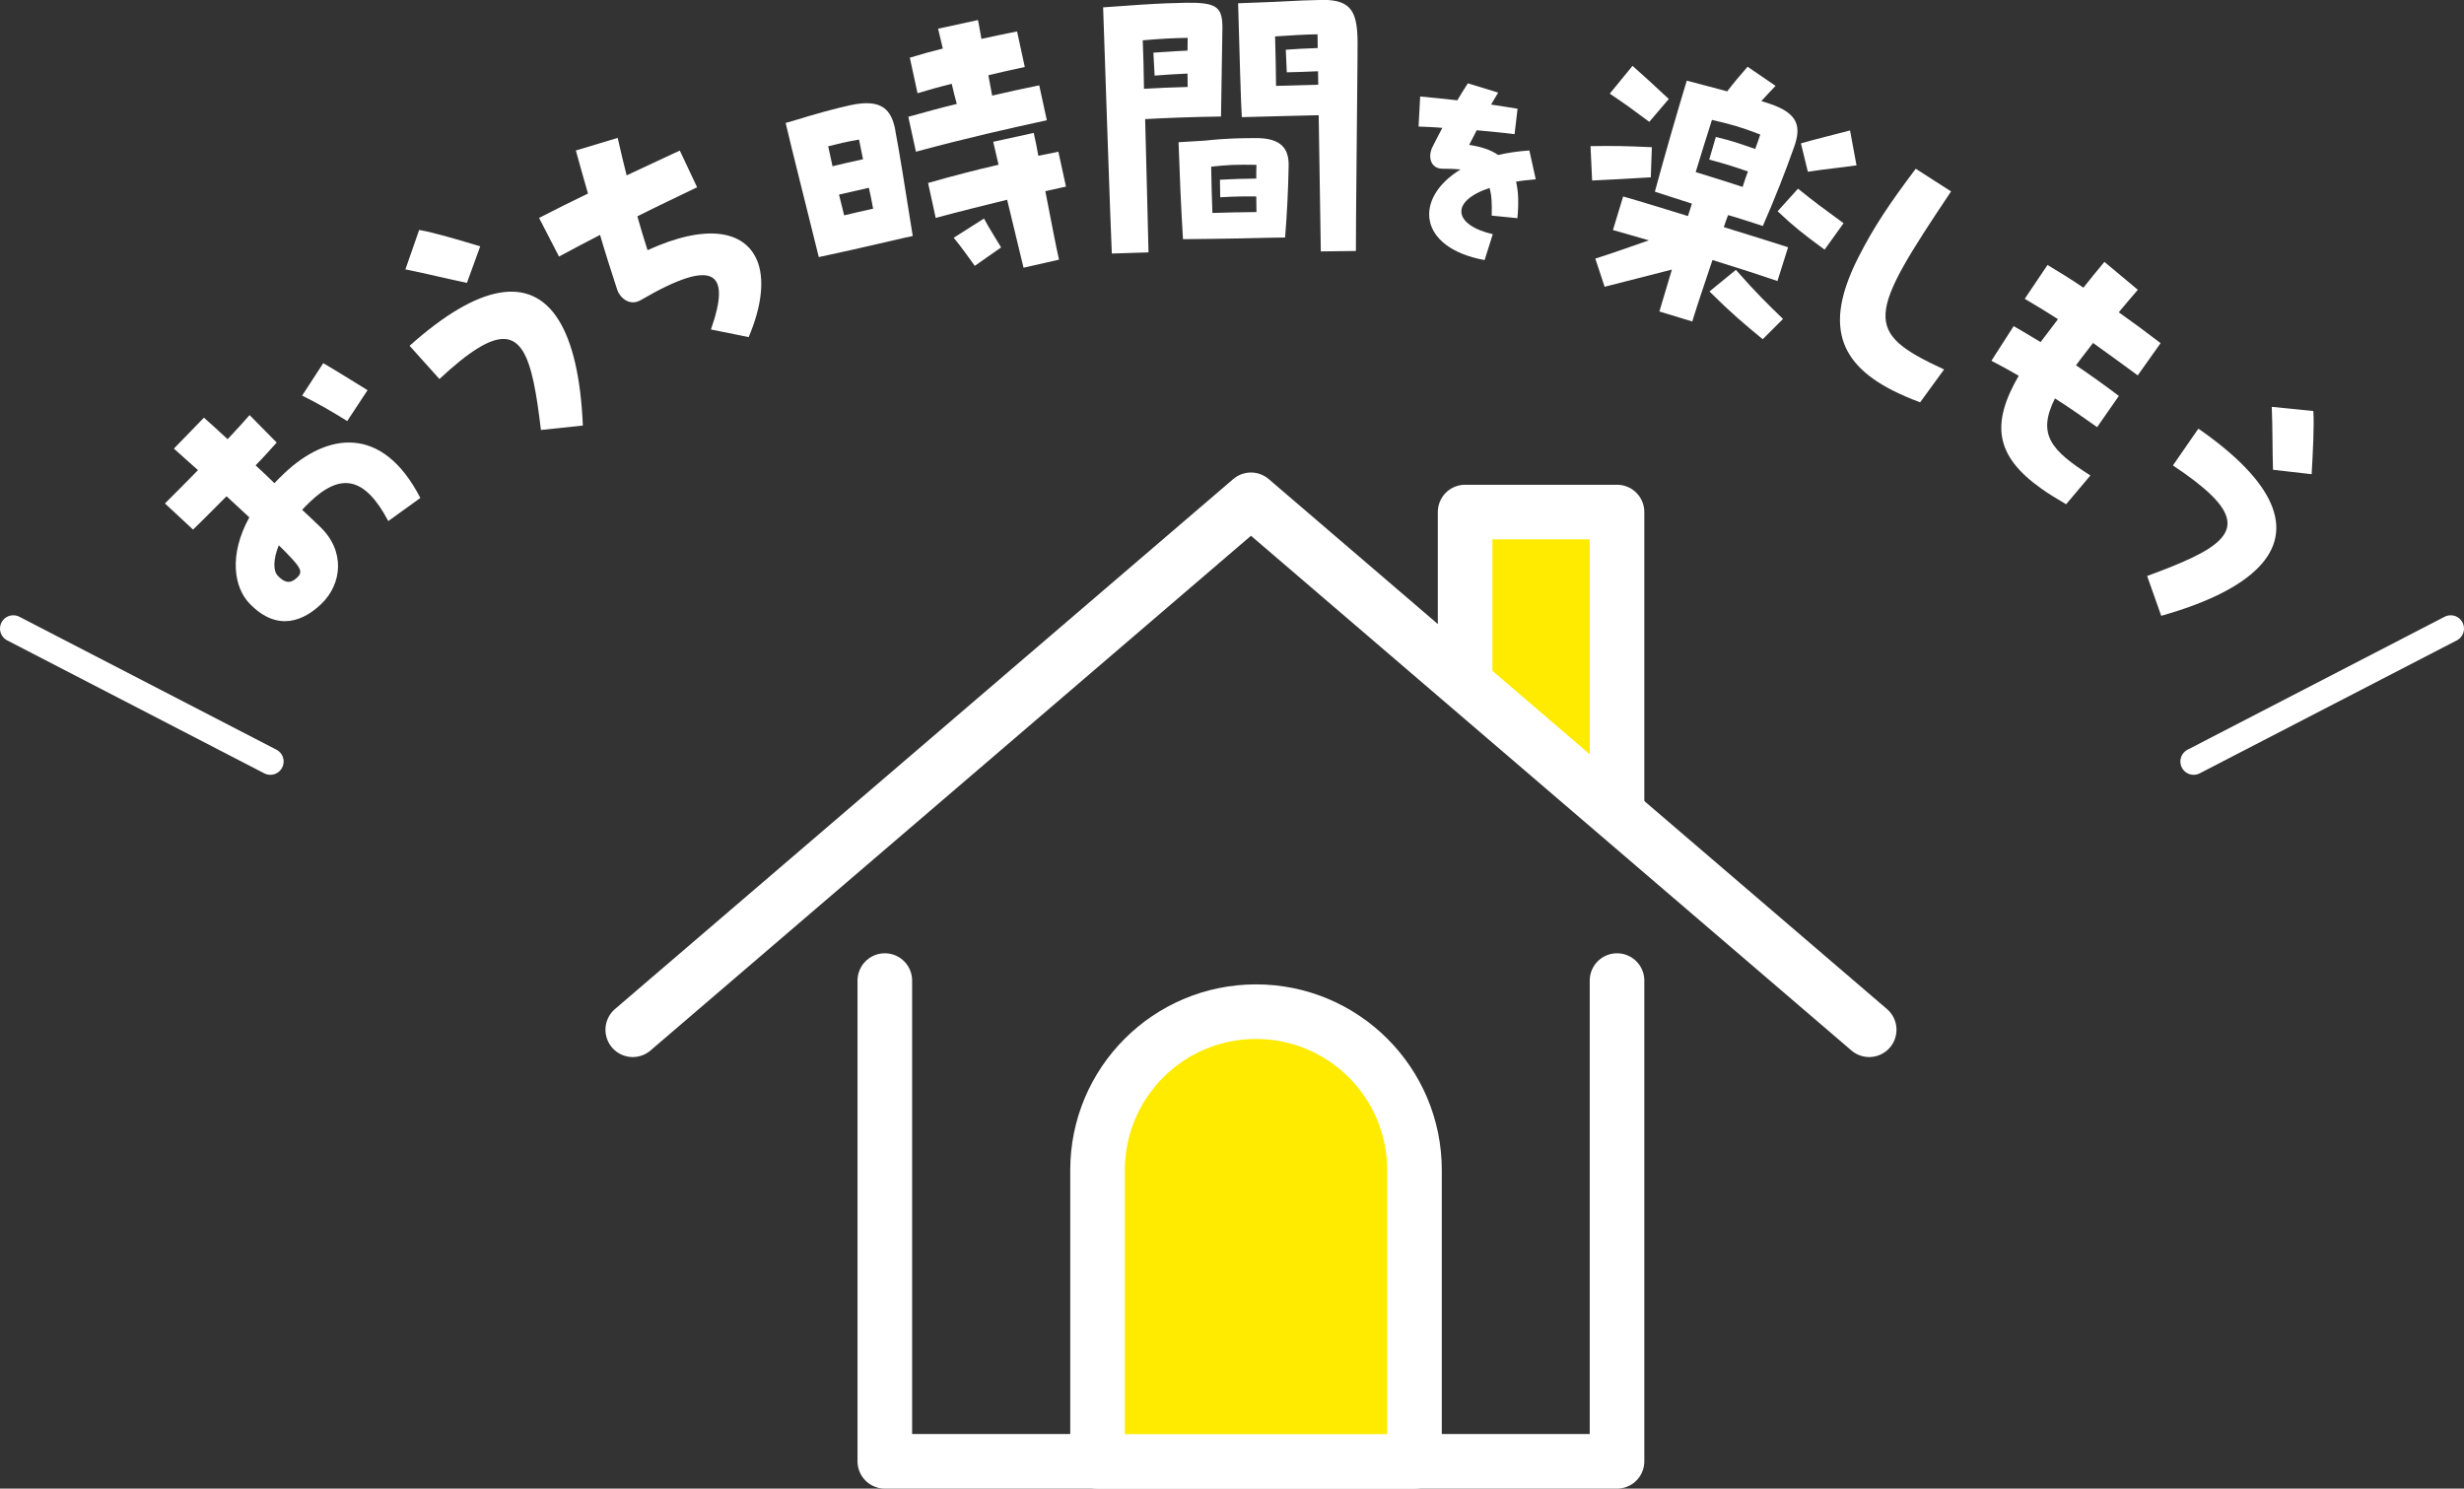 <?xml version="1.0" encoding="UTF-8"?><svg id="_レイヤー_2" xmlns="http://www.w3.org/2000/svg" viewBox="0 0 278 167.98"><rect x="0" y="0" width="278" height="167.98" fill="#333333" stroke="none"/><defs><style>.cls-1{fill:#ffeb00;}.cls-1,.cls-2{stroke-width:6.16px;}.cls-1,.cls-2,.cls-3{stroke:#fff;stroke-linecap:round;stroke-linejoin:round;}.cls-4{fill:#fff;}.cls-2,.cls-3{fill:none;}.cls-3{stroke-width:3px;}</style></defs><g id="_レイヤー_1-2"><path class="cls-4" d="M47.44,56.18l-3.63,2.62c-2.66-5.03-5.37-5.47-8.81-2.19-.31.3-.62.6-.91.92.77.71,1.42,1.33,1.99,1.88,2.89,2.72,2.55,6.48.15,8.76-1.82,1.74-4.84,3.32-8.1-.09-1.69-1.77-2.37-5.4,0-9.7l-2.57-2.38c-1.33,1.32-2.61,2.64-3.78,3.76l-3.17-2.95c1.17-1.17,2.45-2.44,3.73-3.76-.97-.86-1.92-1.7-2.72-2.43l3.39-3.49c.87.76,1.77,1.59,2.67,2.43.86-.92,1.72-1.84,2.48-2.72l3.06,3.1c-.73.8-1.52,1.7-2.38,2.57.75.68,1.45,1.36,2.12,2.01.34-.37.71-.72,1.07-1.07,4.87-4.65,11.11-5.57,15.39,2.73ZM31.45,61.54c-.65,1.61-.63,2.89-.11,3.43.79.83,1.43.92,2.19.2.65-.62.41-1.08-.89-2.44-.32-.34-.72-.76-1.19-1.2ZM39.17,47.51c-1.48-.93-3.39-2.04-5.08-2.87l2.38-3.66c1.78,1.04,3.09,1.88,5,3.05l-2.3,3.49Z"/><path class="cls-4" d="M45.74,30.4l1.55-4.45c1.56.25,4.69,1.18,6.89,1.85l-1.5,4.12c-1.85-.37-4.91-1.13-6.94-1.52ZM61.03,48.52c-.5-4.19-1.02-7.26-2.05-8.91-1.05-1.68-2.6-1.85-5.14-.27-1.19.74-2.6,1.88-4.26,3.43l-3.37-3.75c7.76-6.94,13.61-8.04,16.81-2.92,1.56,2.5,2.51,6.46,2.74,11.92l-4.74.5Z"/><path class="cls-4" d="M85.38,29.29c.9,2.08.62,5.14-.91,8.75l-4.26-.86c2.27-6.44.51-8.23-7.91-3.32-1.32.77-2.4-.37-2.65-1.13-.73-2.23-1.38-4.27-1.95-6.22-1.57.8-3.1,1.62-4.63,2.44l-2.25-4.36c1.86-.96,3.7-1.88,5.52-2.75-.45-1.57-.91-3.18-1.37-4.86l4.72-1.42c.34,1.5.67,2.89,1.01,4.23,1.95-.93,3.98-1.85,6-2.8l1.95,4.14c-2.24,1.09-4.48,2.14-6.74,3.28.35,1.26.73,2.51,1.15,3.82,6.71-3.07,10.92-2.15,12.31,1.06Z"/><path class="cls-4" d="M101.01,14.72c.53,2.79.96,5.61,1.97,11.91l-.84.18c-2.52.59-4.04.92-5.96,1.37l-3.8.83c-1.93-7.83-2.83-11.28-3.74-15.14l.73-.2c2.72-.85,4.92-1.44,6.57-1.8,3.59-.78,4.65.54,5.08,2.84ZM93.44,16.51l.49,2.25c1.19-.3,2.21-.52,3.44-.79-.16-.74-.28-1.45-.45-2.22-1.42.24-2.47.5-3.48.76ZM95.25,24.3c1.12-.28,2.14-.5,3.26-.75-.16-.89-.32-1.66-.48-2.36-1.2.26-2.17.51-3.37.77.2.73.37,1.54.58,2.34ZM118.11,13.57c-4.29.93-9.03,2-14.77,3.55l-.86-3.94c1.81-.5,3.61-1.01,5.47-1.45-.2-.73-.39-1.46-.57-2.27-1.4.34-2.68.7-3.86,1.06l-.87-4.01c1.31-.4,2.53-.74,3.72-1.03-.16-.74-.36-1.47-.53-2.24l4.5-.98c.08.35.21,1.13.39,2.13,1.27-.28,2.57-.56,4.02-.84l.87,4.01c-1.37.3-2.78.6-4.11.93.14.82.32,1.63.43,2.3,1.86-.44,3.62-.82,5.31-1.16l.86,3.94ZM120.26,21.06l-2.32.51c.61,3.15,1.18,6.12,1.54,7.73l-4,.91-1.85-7.67c-2.48.61-5.17,1.27-8.06,2.05l-.86-3.94c2.63-.76,5.35-1.46,7.95-2.06-.2-.91-.43-1.82-.6-2.59l4.57-1c.18.81.37,1.69.52,2.58.77-.17,1.52-.29,2.26-.46l.86,3.94ZM111.02,24.66c.57,1.09,1.22,2.05,1.93,3.26l-2.97,2.08c-.59-.83-1.64-2.29-2.38-3.17l3.43-2.18Z"/><path class="cls-4" d="M129.2,13.44c.15,6.3.35,12.96.38,15.04l-4.14.13c-.15-3.24-.8-22.35-.98-27.78l4.39-.31c2.01-.13,3.81-.19,5-.21,3.42-.04,4.04.49,4.07,2.72-.06,3.35-.1,5.98-.16,10.12-3.13.04-5.97.15-8.56.29ZM128.93,4.55c.06,1.55.12,3.42.14,5.47,1.4-.09,2.99-.15,4.93-.21l-.02-1.51c-1.33.05-2.41.14-3.71.23l-.14-2.59c1.08-.05,2.55-.18,3.85-.23,0-.5.02-1.01.02-1.44-1.55.02-3.17.11-5.07.28ZM145.39,18.77c-.04,2.38-.18,5.4-.4,8.03l-1.94.03c-2.66.07-3.85.09-6.12.12l-3.46.04c-.23-3.71-.39-7.63-.5-10.94l2.95-.18c2.66-.29,4.24-.27,5.65-.29,3.06-.04,3.87,1.25,3.82,3.19ZM136.79,24.03c1.91-.06,3.09-.08,4.97-.1l-.02-1.76c-1.55-.02-2.41,0-4.07.09l-.03-1.98c1.66-.09,2.59-.11,4.1-.13,0-.5-.01-1.01.02-1.55-2.16-.04-3.28,0-5.11.21.02,1.73.08,3.56.14,5.22ZM153.17,4.77c0,.58-.02,1.19-.01,1.87-.05,6.88-.19,18.4-.18,21.68l-3.96.05-.24-15.37c-2.16.06-4.54.1-8.67.22-.09-1.04-.29-8.06-.42-12.85l4.1-.16c2.59-.14,3.99-.2,5.43-.22,3.42-.04,3.91,1.6,3.95,4.77ZM148.73,9.55l-.02-1.51c-1.19.05-2.41.1-3.53.12l-.11-2.55c.97-.08,2.27-.14,3.6-.19l-.02-1.55c-1.37.02-2.99.11-4.79.24.07,2.23.09,3.92.11,5.58,1.87-.06,3.31-.08,4.75-.13Z"/><path class="cls-4" d="M168.43,26.4l-.93,2.95c-7.6-1.4-7.99-7.03-2.71-10.23-.59-.06-1.24-.08-2.04-.08-1.36-.01-1.68-1.37-1.13-2.46.39-.79.77-1.5,1.11-2.15-.94-.09-1.84-.11-2.68-.15l.18-3.39c1.29.11,2.72.27,4.19.43.4-.65.76-1.28,1.19-1.92l3.42,1.05-.8,1.35c1.04.16,2.06.31,2.99.47l-.34,2.87c-1.31-.17-2.77-.3-4.27-.44-.3.56-.58,1.12-.85,1.65,1.33.2,2.43.55,3.27,1.14,1.07-.25,2.25-.43,3.52-.51l.72,3.25c-.8.07-1.55.15-2.22.27.27,1.1.31,2.48.15,4.12l-2.9-.29c.04-1.33,0-2.35-.25-3.12-4.6,1.55-3.96,4.24.4,5.22Z"/><path class="cls-4" d="M186.25,20.01c-3.13.2-4.2.23-6.62.36l-.18-3.88c2.7-.04,3.79-.02,6.92.12l-.12,3.41ZM190.94,36.28l-3.72-1.13,1.41-4.73-7.59,1.94-1.05-3.18c1.77-.56,3.56-1.19,6.04-2.06-1.45-.43-2.84-.81-4.05-1.16l1.15-3.79c2.04.58,4.66,1.39,7.31,2.21l.45-1.4-4.18-1.35c1.17-4.31,2.45-8.74,3.6-12.53l3.83,1.01c.24.08.52.13.73.2.72-.94,1.46-1.83,2.3-2.78l3.16,2.16c-.51.52-1.04,1.1-1.61,1.71l.86.28c3.49,1.13,3.61,2.76,2.82,4.96-.94,2.68-2.24,5.97-3.51,8.86l-1.92-.62c-.79-.25-1.44-.46-2-.61-.17.4-.32.88-.48,1.36,2.79.86,5.37,1.66,7.25,2.27l-1.2,3.81c-1.84-.63-4.48-1.49-7.33-2.37-.86,2.56-1.75,5.18-2.28,6.94ZM186.08,13.75c-1.89-1.41-2.62-1.95-4.46-3.18l2.57-3.14c1.56,1.38,2.28,2.06,4.09,3.74l-2.2,2.58ZM191.32,19.42c2.07.63,3.27,1.02,5.29,1.67.19-.58.38-1.16.6-1.74-1.77-.61-2.42-.82-4.37-1.34l.75-2.56c2,.49,2.67.75,4.44,1.36.21-.54.39-1.08.57-1.63-2.29-.89-3.33-1.15-5.45-1.65-.63,1.95-1.27,4.05-1.83,5.88ZM195.85,30.45c2.21,2.53,3.68,3.95,5.32,5.54l-2.29,2.29c-2.12-1.75-3.46-2.86-6.01-5.39l2.98-2.44ZM208,25.19l-2.14,2.98c-2.33-1.7-3.47-2.6-5.3-4.33l2.3-2.55c1.98,1.59,2.53,1.99,5.13,3.89ZM203.97,19.38l-.78-3.2c1.59-.47,3.96-1.03,5.54-1.46l.73,3.94c-1.79.26-3.34.39-5.49.72Z"/><path class="cls-4" d="M213.5,44.04c-6.67-3.4-7.33-8.14-3.78-15.1,1.72-3.37,3.4-5.87,6.42-9.9l3.99,2.56c-9.47,14.13-9.98,15.85-.79,20.09l-2.7,3.71c-1.16-.43-2.21-.89-3.14-1.36Z"/><path class="cls-4" d="M235.86,53.64l-2.75,3.26c-1.03-.6-1.95-1.16-2.78-1.75-5.26-3.72-5.7-7.34-2.57-12.75-1.03-.6-2.08-1.17-3.08-1.69l2.51-3.91c1,.58,2.03,1.18,3.04,1.8l1.96-2.58c-1.39-.9-2.66-1.66-3.75-2.3l2.57-3.82c1.18.7,2.56,1.55,4.05,2.56.74-.93,1.53-1.91,2.37-2.91l3.77,3.15c-.75.88-1.49,1.73-2.15,2.54,1.53,1.08,3.12,2.25,4.72,3.48l-2.58,3.64c-1.74-1.28-3.43-2.51-5.04-3.66-.69.92-1.36,1.73-1.92,2.52,1.7,1.16,3.34,2.32,4.83,3.46l-2.45,3.52c-1.5-1.06-3.08-2.18-4.76-3.24-2.04,4.07-.44,5.86,3.99,8.69Z"/><path class="cls-4" d="M242.24,65c3.96-1.46,6.83-2.68,8.19-4.07,1.39-1.41,1.2-2.96-.94-5.06-1-.98-2.44-2.09-4.33-3.35l2.87-4.15c8.55,5.93,11,11.36,6.76,15.68-2.07,2.11-5.69,3.95-10.95,5.44l-1.59-4.49ZM256.31,45.91l4.69.47c.12,1.58-.06,4.84-.19,7.13l-4.36-.5c-.07-1.88-.04-5.04-.14-7.1Z"/><polyline class="cls-1" points="165.3 76.39 165.3 57.78 182.44 57.78 182.44 91.29"/><polyline class="cls-2" points="182.44 110.65 182.44 164.9 99.83 164.9 99.83 110.65"/><path class="cls-1" d="M123.83,132.04c0-9.87,8-17.88,17.88-17.88s17.88,8,17.88,17.88v32.87h-35.76v-32.87Z"/><polyline class="cls-2" points="210.89 116.2 141.14 56.4 71.39 116.2"/><line class="cls-3" x1="1.5" y1="70.93" x2="30.5" y2="85.93"/><line class="cls-3" x1="276.5" y1="70.93" x2="247.5" y2="85.93"/></g></svg>